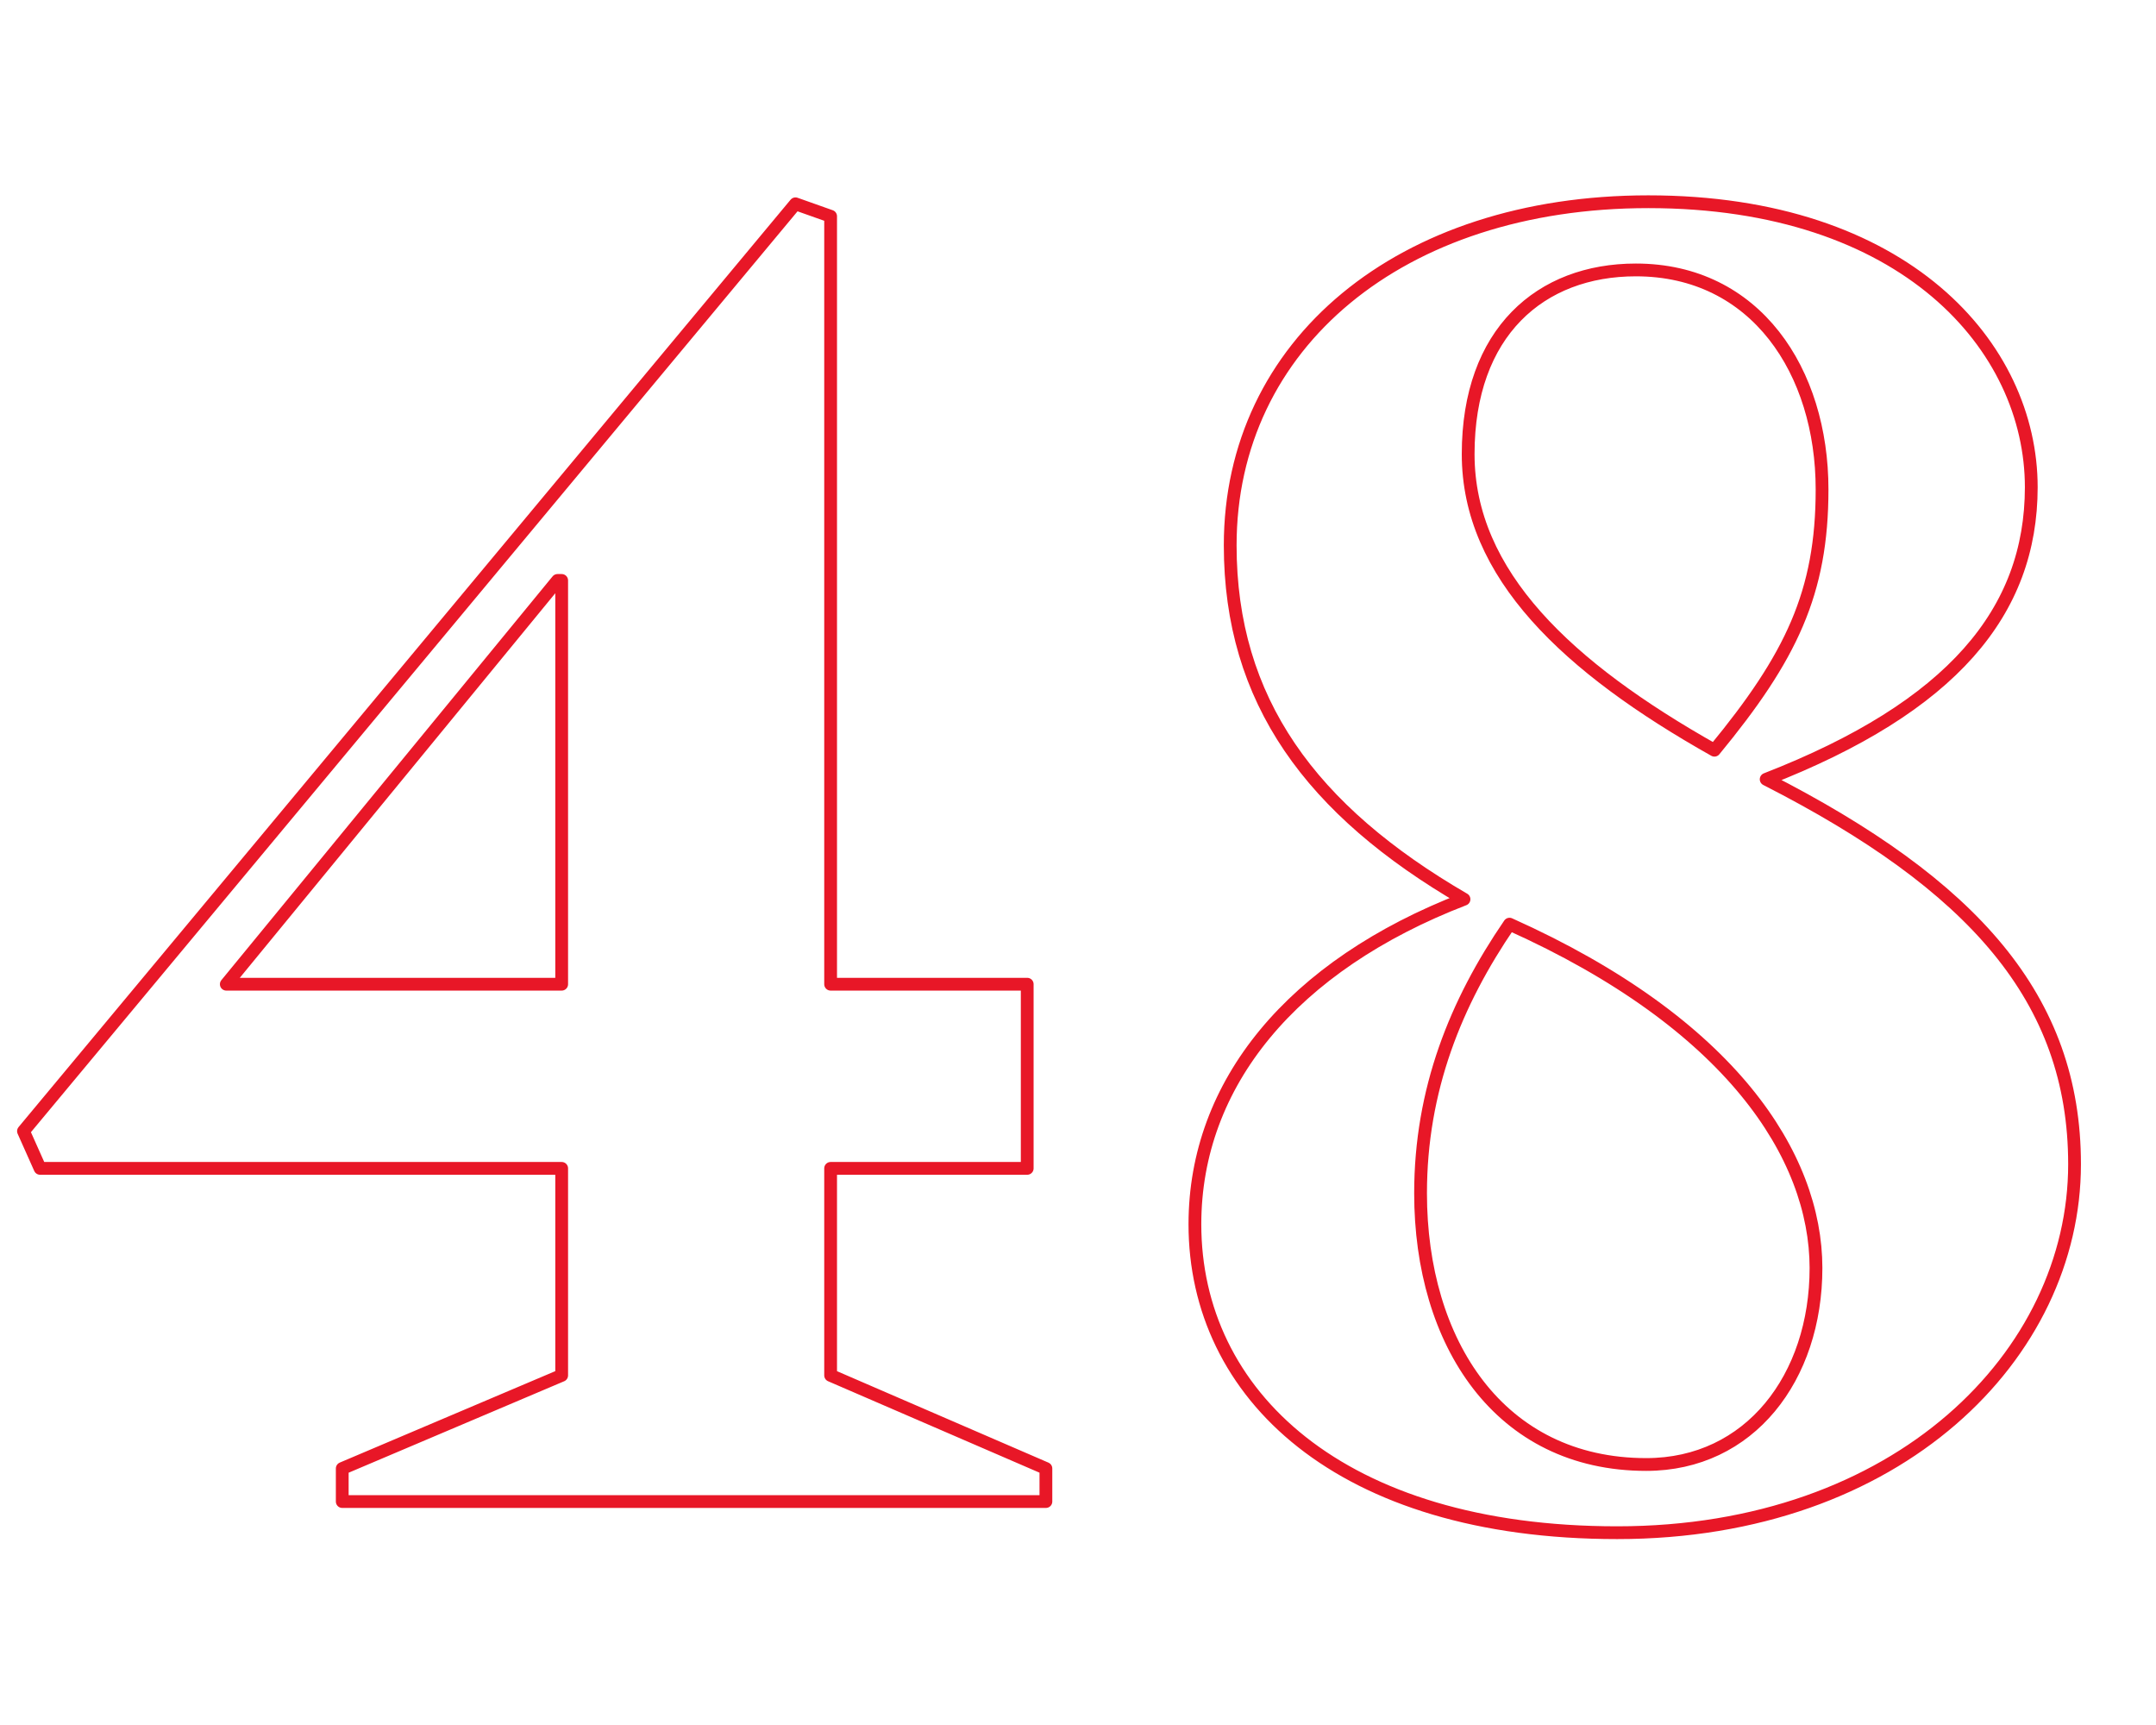 <svg xmlns="http://www.w3.org/2000/svg" x="0" y="0" version="1.1" viewBox="0 0 1350 1080" xml:space="preserve"><style>.st0{fill:none;stroke:#e81727;stroke-width:8;stroke-linecap:round;stroke-linejoin:round;stroke-miterlimit:10}</style><path d="M520.1 731.5v129.6l134.8 58.3v20.7H214.3v-20.7l137.4-58.3V731.5H25.1l-10.4-23.3 483.4-580.6 22 7.8v480.8h123.1v115.3H520.1zM351.7 363.4h-2.6L141.7 616.2h210V363.4zM1105.9 487.9c129.6 66.1 193.1 137.3 193.1 241 0 119.2-110.2 230.7-286.4 230.7-173.7 0-264.4-86.8-264.4-193.1 0-88.1 60.9-162 168.5-203.5-95.9-55.7-146.4-124.4-146.4-221.6 0-125.7 106.3-215.1 261.8-215.1 160.7 0 239.8 90.7 239.8 178.8-.1 77.8-49.3 137.4-166 182.8zm-160.7 90.7c-33.7 49.2-55.7 103.7-55.7 168.5 0 93.3 49.2 169.8 141.3 169.8 64.8 0 106.3-54.4 106.3-123.1-.1-70.1-53.2-153-191.9-215.2zm128.3-108.9c48-58.3 67.4-98.5 67.4-163.3 0-73.9-41.5-137.4-116.6-137.4-59.6 0-105 38.9-105 115.3 0 75.3 62.2 133.6 154.2 185.4z" class="st0"/></svg>